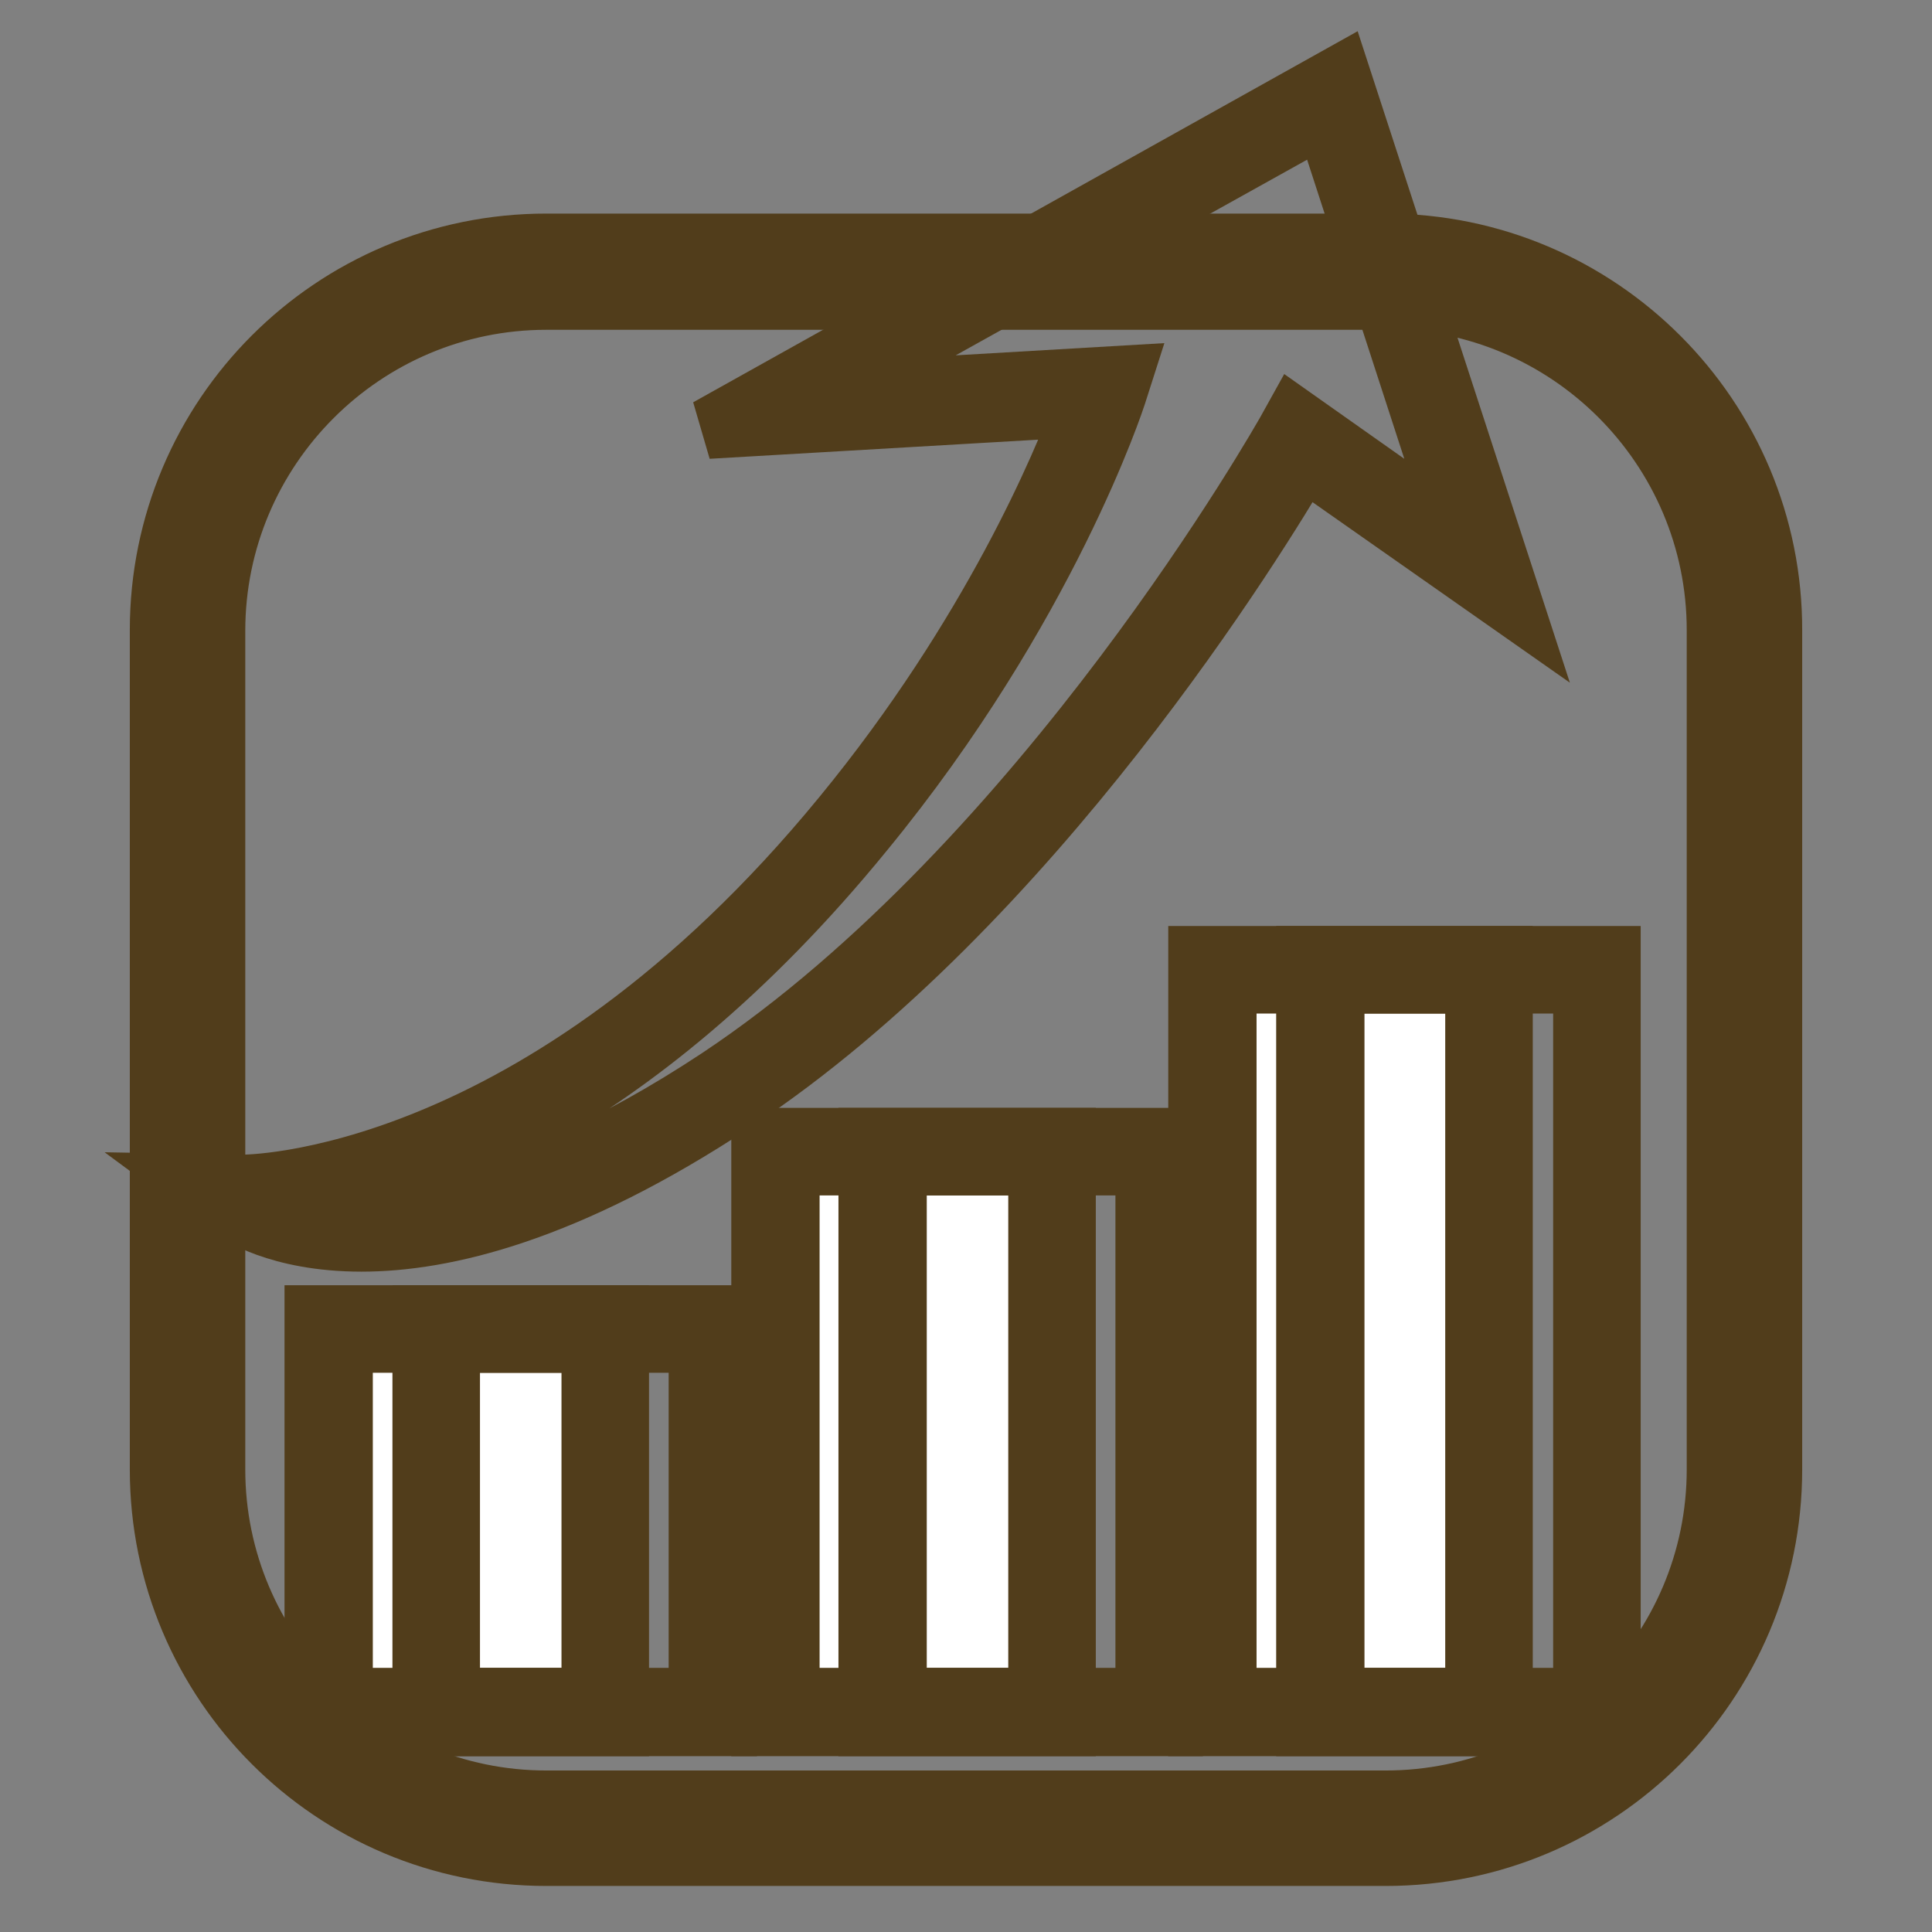 <?xml version="1.0" encoding="utf-8"?>
<!-- Svg Vector Icons : http://www.onlinewebfonts.com/icon -->
<!DOCTYPE svg PUBLIC "-//W3C//DTD SVG 1.1//EN" "http://www.w3.org/Graphics/SVG/1.1/DTD/svg11.dtd">
<svg version="1.1" xmlns="http://www.w3.org/2000/svg" xmlns:xlink="http://www.w3.org/1999/xlink" x="0px" y="0px" viewBox="0 0 256 256" enable-background="new 0 0 256 256" xml:space="preserve">
<rect x="0" y="0" width="256" height="256" fill="#808080" stroke="none"/>
<g> <path stroke-width="8" fill-opacity="0" stroke="#69be89"  d="M72.4,242.4c-26.2,0-47.6-21.4-47.6-47.6V83.6C24.8,57.3,46.2,36,72.4,36h111.2c26.2,0,47.6,21.4,47.6,47.6 v111.2c0,26.2-21.4,47.6-47.6,47.6L72.4,242.4L72.4,242.4z"/> <path stroke-width="8" fill-opacity="0" stroke="#513d1b"  d="M183.6,39.6c24.2,0,43.9,19.7,43.9,43.9v111.2c0,24.2-19.7,43.9-43.9,43.9H72.4 c-24.2,0-43.9-19.7-43.9-43.9V83.6c0-24.2,19.7-43.9,43.9-43.9H183.6 M183.6,32.3H72.4c-28.3,0-51.2,22.9-51.2,51.2v111.2 c0,28.3,22.9,51.2,51.2,51.2h111.2c28.3,0,51.2-22.9,51.2-51.2V83.6C234.9,55.3,211.9,32.3,183.6,32.3z"/> <path stroke-width="8" fill-opacity="0" stroke="#ffffff"  d="M43.6,176.1h1.7v50.8h-1.7V176.1z M45.2,176.1h1.7v50.8h-1.7V176.1z"/> <path stroke-width="8" fill-opacity="0" stroke="#ffffff"  d="M46.9,176.1h1.7v50.8h-1.7V176.1z M48.5,176.1h1.7v50.8h-1.7V176.1z"/> <path stroke-width="8" fill-opacity="0" stroke="#ffffff"  d="M50.2,176.1h1.7v50.8h-1.7V176.1z M51.9,176.1h1.7v50.8h-1.7V176.1z M53.5,176.1h1.7v50.8h-1.7V176.1z"/> <path stroke-width="8" fill-opacity="0" stroke="#ffffff"  d="M55.2,176.1h1.7v50.8h-1.7V176.1z M56.9,176.1h1.7v50.8h-1.7V176.1z M58.5,176.1h1.7v50.8h-1.7V176.1z  M60.2,176.1h1.7v50.8h-1.7V176.1z M61.9,176.1h1.7v50.8h-1.7V176.1z M63.5,176.1h1.7v50.8h-1.7V176.1z M65.2,176.1h1.7v50.8h-1.7 V176.1z"/> <path stroke-width="8" fill-opacity="0" stroke="#ffffff"  d="M66.8,176.1h1.7v50.8h-1.7V176.1z M68.5,176.1h1.7v50.8h-1.7V176.1z M70.2,176.1h1.7v50.8h-1.7V176.1z"/> <path stroke-width="8" fill-opacity="0" stroke="#ffffff"  d="M71.9,176.1h1.7v50.8h-1.7V176.1z M73.5,176.1h1.7v50.8h-1.7V176.1z M75.2,176.1h1.7v50.8h-1.7V176.1z  M76.8,176.1h1.7v50.8h-1.7V176.1z M78.5,176.1h1.7v50.8h-1.7V176.1z"/> <path stroke-width="8" fill-opacity="0" stroke="#513d1b"  d="M82,228.7H41.7v-54.4H82L82,228.7L82,228.7z M45.4,225h33v-47.1h-33V225z"/> <path stroke-width="8" fill-opacity="0" stroke="#ffffff"  d="M102.7,152.6h1.7v74.3h-1.7V152.6z M104.4,152.6h1.7v74.3h-1.7V152.6z M106.1,152.6h1.7v74.3h-1.7V152.6z  M107.7,152.6h1.7v74.3h-1.7V152.6z M109.4,152.6h1.7v74.3h-1.7V152.6z M111,152.6h1.7v74.3H111V152.6z"/> <path stroke-width="8" fill-opacity="0" stroke="#ffffff"  d="M112.7,152.6h1.7v74.3h-1.7V152.6z M114.4,152.6h1.7v74.3h-1.7V152.6z M116,152.6h1.7v74.3H116V152.6z"/> <path stroke-width="8" fill-opacity="0" stroke="#ffffff"  d="M117.7,152.6h1.7v74.3h-1.7V152.6z M119.4,152.6h1.7v74.3h-1.7V152.6z M121,152.6h1.7v74.3H121V152.6z  M122.7,152.6h1.7v74.3h-1.7V152.6z M124.4,152.6h1.7v74.3h-1.7V152.6z"/> <path stroke-width="8" fill-opacity="0" stroke="#ffffff"  d="M126,152.6h1.7v74.3H126V152.6z M127.7,152.6h1.7v74.3h-1.7V152.6z M129.3,152.6h1.7v74.3h-1.7V152.6z  M131,152.6h1.7v74.3H131V152.6z M132.7,152.6h1.7v74.3h-1.7V152.6z M134.4,152.6h1.7v74.3h-1.7V152.6z M136,152.6h1.7v74.3H136 V152.6z M137.7,152.6h1.7v74.3h-1.7V152.6z"/> <path stroke-width="8" fill-opacity="0" stroke="#513d1b"  d="M141.2,228.7h-40.3v-77.9h40.3V228.7z M104.6,225h33v-70.6h-33V225z"/> <path stroke-width="8" fill-opacity="0" stroke="#ffffff"  d="M160.7,128.5h1.7v98.4h-1.7V128.5z M162.4,128.5h1.7v98.4h-1.7V128.5z M164,128.5h1.7v98.4H164V128.5z  M165.7,128.5h1.7v98.4h-1.7V128.5z M167.3,128.5h1.7v98.4h-1.7V128.5z M169,128.5h1.7v98.4H169V128.5z M170.7,128.5h1.7v98.4h-1.7 V128.5z M172.3,128.5h1.7v98.4h-1.7V128.5z M174,128.5h1.7v98.4H174V128.5z M175.7,128.5h1.7v98.4h-1.7V128.5z M177.3,128.5h1.7 v98.4h-1.7V128.5z M179,128.5h1.7v98.4H179V128.5z M180.7,128.5h1.7v98.4h-1.7V128.5z M182.3,128.5h1.7v98.4h-1.7V128.5z  M184,128.5h1.7v98.4H184V128.5z M185.7,128.5h1.7v98.4h-1.7V128.5z M187.3,128.5h1.7v98.4h-1.7V128.5z M189,128.5h1.7v98.4H189 V128.5z M190.7,128.5h1.7v98.4h-1.7V128.5z M192.3,128.5h1.7v98.4h-1.7V128.5z M194,128.5h1.7v98.4H194V128.5z M195.6,128.5h1.7 v98.4h-1.7V128.5z"/> <path stroke-width="8" fill-opacity="0" stroke="#513d1b"  d="M199.1,228.7h-40.3v-102h40.3V228.7z M162.5,225h33v-94.7h-33V225z"/> <path stroke-width="8" fill-opacity="0" stroke="#ffffff"  d="M57.8,176.1h36.6v50.8H57.8V176.1z"/> <path stroke-width="8" fill-opacity="0" stroke="#513d1b"  d="M96.3,228.7H56v-54.4h40.3V228.7z M59.6,225h33v-47.1h-33V225z"/> <path stroke-width="8" fill-opacity="0" stroke="#ffffff"  d="M117,152.6h36.6v74.3H117V152.6z"/> <path stroke-width="8" fill-opacity="0" stroke="#513d1b"  d="M155.4,228.7h-40.3v-77.9h40.3L155.4,228.7L155.4,228.7z M118.8,225h33v-70.6h-33V225z"/> <path stroke-width="8" fill-opacity="0" stroke="#ffffff"  d="M175,128.5h36.6v98.4H175V128.5z"/> <path stroke-width="8" fill-opacity="0" stroke="#513d1b"  d="M213.4,228.7h-40.3v-102h40.3L213.4,228.7L213.4,228.7z M176.8,225h33v-94.7h-33V225z"/> <path stroke-width="8" fill-opacity="0" stroke="#ffffff"  d="M32,158.7c0,0,39.7,1,81.1-49.6c24.4-29.8,33.2-57.3,33.2-57.3l-44.6,2.6l75-41.7l20.5,63l-25-17.5 c0,0-31.8,57.1-75.9,86.3C52.1,173.7,32,158.7,32,158.7z"/> <path stroke-width="8" fill-opacity="0" stroke="#513d1b"  d="M47.9,164.5c-11.1,0-16.6-3.9-17-4.2l-4.6-3.4l5.7,0.1c0.4,0,39.4,0.3,79.7-48.9 c19.7-24,29.2-46.8,31.9-54.2l-49.8,2.9L177.6,10l22.9,70.3l-27.8-19.5c-5.8,9.9-35.8,59-75.4,85.2 C75.1,160.7,58.8,164.5,47.9,164.5z M39.8,159.8c9,2,27.1,1.8,55.4-16.9c43.2-28.7,75-85.2,75.3-85.7l1-1.8L193.6,71l-18.1-55.7 l-66.1,36.8l39.3-2.3l-0.8,2.5c-0.1,0.3-9.1,28.2-33.5,57.9C83.4,148.2,53.6,157.5,39.8,159.8z"/></g>
</svg>